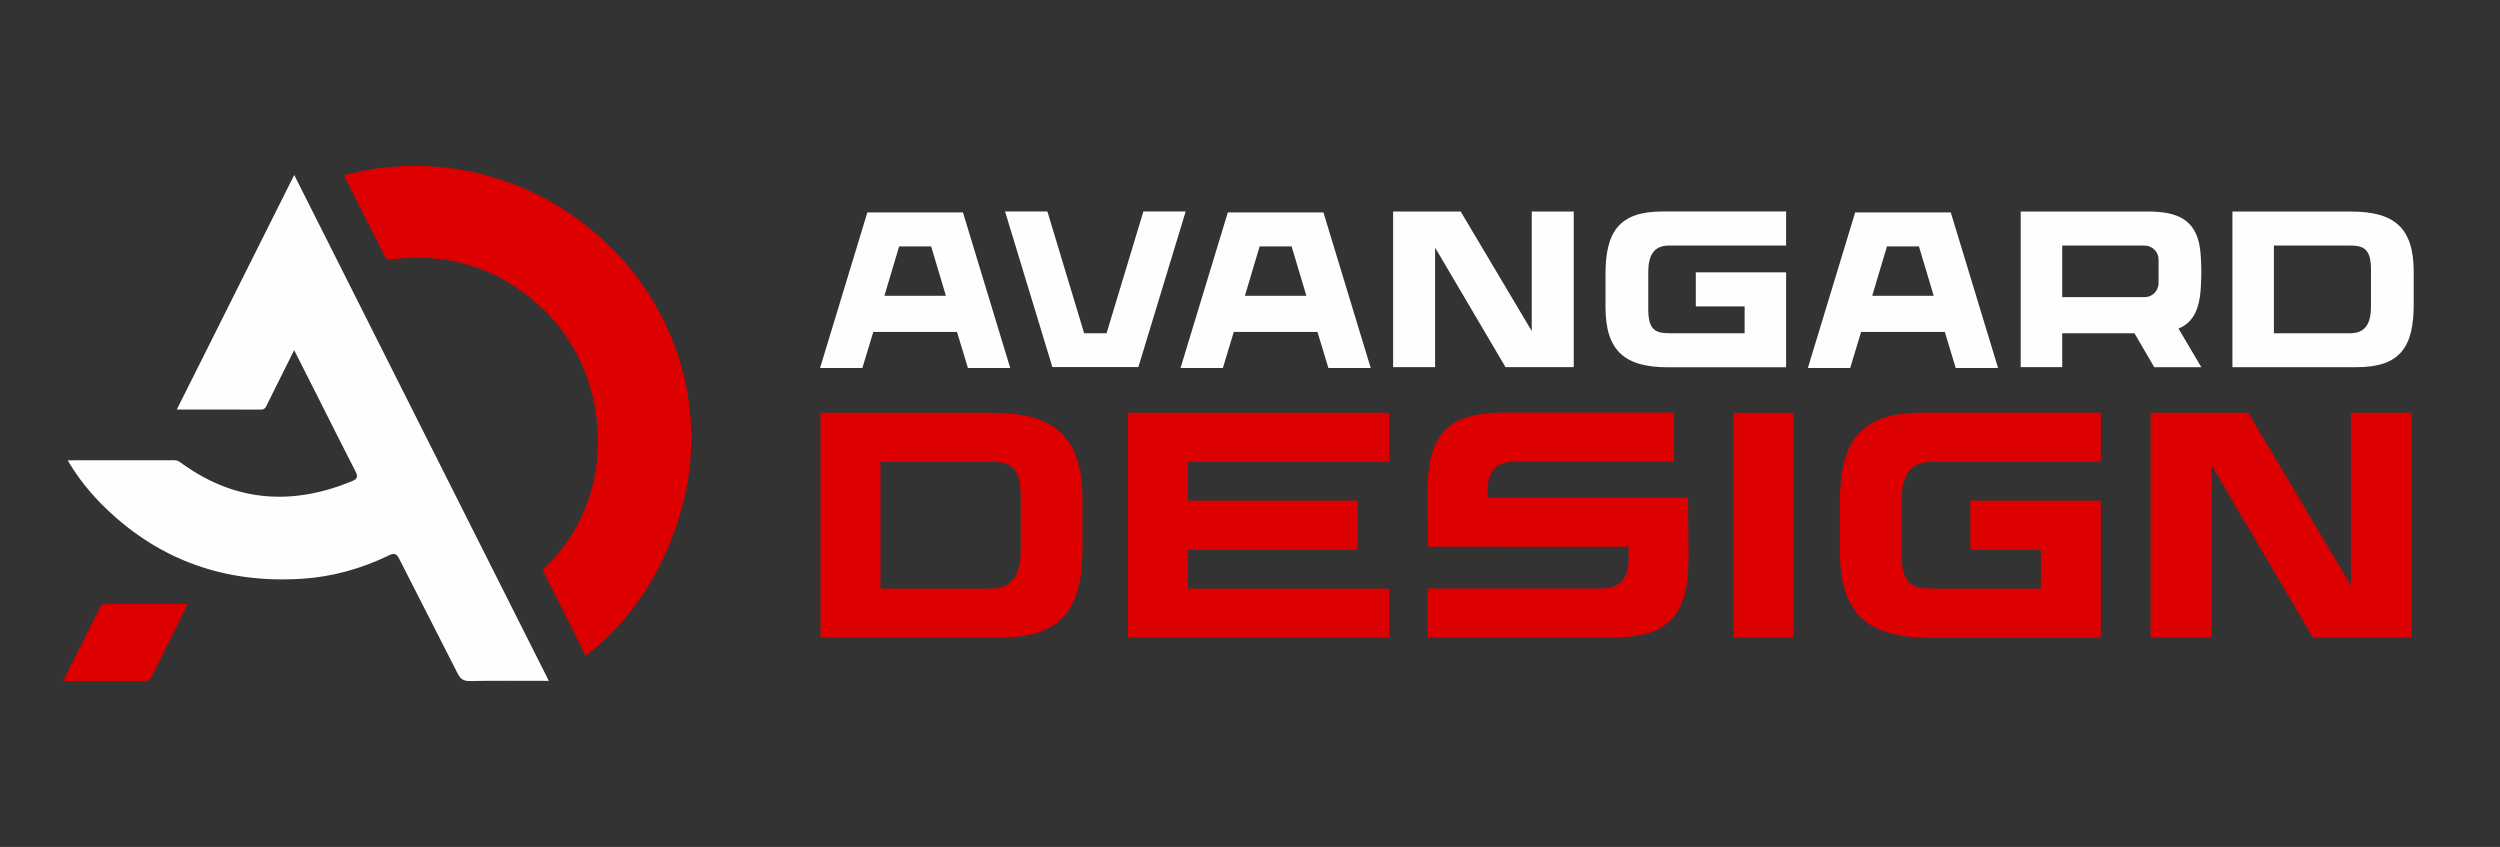 <?xml version="1.0" encoding="utf-8"?>
<!-- Generator: Adobe Illustrator 16.0.0, SVG Export Plug-In . SVG Version: 6.00 Build 0)  -->
<!DOCTYPE svg PUBLIC "-//W3C//DTD SVG 1.1//EN" "http://www.w3.org/Graphics/SVG/1.1/DTD/svg11.dtd">
<svg version="1.1" id="Calque_1" xmlns="http://www.w3.org/2000/svg" xmlns:xlink="http://www.w3.org/1999/xlink" x="0px" y="0px"
	 width="172.667px" height="58.493px" viewBox="0 0 172.667 58.493" enable-background="new 0 0 172.667 58.493"
	 xml:space="preserve">
<rect x="0" y="0" width="172.667" height="58.493" fill="#333333" stroke="none"/>
<g>
	<g>
		<path fill="#FEFEFE" d="M20.321,12.084c-2.718,5.427-5.396,10.777-8.111,16.201c2,0,3.902-0.006,5.803,0.006
			c0.32,0.002,0.37-0.229,0.467-0.423c0.6-1.192,1.191-2.388,1.836-3.685c0.556,1.098,1.068,2.104,1.576,3.114
			c0.884,1.752,1.757,3.512,2.658,5.256c0.189,0.367,0.145,0.523-0.243,0.684c-4.098,1.687-7.996,1.442-11.661-1.167
			c-0.185-0.131-0.344-0.284-0.605-0.283c-2.429,0.008-4.858,0.005-7.367,0.005c0.742,1.271,1.628,2.346,2.634,3.317
			c3.775,3.641,8.322,5.191,13.516,4.867c2.103-0.13,4.123-0.689,6.025-1.615c0.403-0.196,0.548-0.112,0.736,0.261
			c1.328,2.629,2.686,5.244,4.012,7.874c0.191,0.381,0.394,0.549,0.846,0.541c1.78-0.031,3.563-0.013,5.462-0.013
			C32.039,35.368,26.204,23.775,20.321,12.084z"/>
		<path fill="#DC0000" d="M4.356,47.031c1.928,0,3.768-0.002,5.609,0.001c0.219,0.001,0.382-0.019,0.5-0.259
			c0.811-1.662,1.639-3.316,2.51-5.069c-0.777,0-1.48,0-2.182,0c-1.109,0-2.219,0.002-3.328-0.002c-0.236,0-0.44,0.002-0.571,0.266
			C6.072,43.628,5.236,45.279,4.356,47.031z"/>
		<path fill="#DC0000" d="M46.867,35.864c2.323-7.307-0.088-14.871-5.647-19.684c-5.262-4.556-11.965-5.59-17.462-4.07l2.892,5.749
			c0.205,0.116,0.41,0.055,0.623,0.032c3.757-0.416,7.038,0.617,9.885,3.127c4.454,3.928,5.475,10.976,2.286,15.992
			c-0.559,0.878-1.23,1.649-1.964,2.363l2.979,5.921C43.438,42.986,45.593,39.869,46.867,35.864z"/>
	</g>
	<g>
		<g>
			<path fill="#FEFEFE" d="M69.773,25.417h-2.922l-0.754-2.493h-5.782l-0.754,2.493h-2.923l3.268-10.747h6.601L69.773,25.417z
				 M62.102,17.017l-1.02,3.415h4.249l-1.02-3.415H62.102z"/>
			<path fill="#FEFEFE" d="M81.891,14.606l-3.268,10.748h-5.939l-3.268-10.748h2.924l2.539,8.412h1.547l2.543-8.412H81.891z"/>
			<path fill="#FEFEFE" d="M94.672,25.417h-2.924l-0.754-2.493h-5.781l-0.754,2.493h-2.924l3.268-10.747h6.602L94.672,25.417z
				 M87,17.017l-1.02,3.415h4.248l-1.021-3.415H87z"/>
			<path fill="#FEFEFE" d="M100.887,14.612l4.906,8.254v-8.254h2.9v10.747h-4.711l-4.863-8.254v8.254h-2.9V14.612H100.887z"/>
			<path fill="#FEFEFE" d="M113.84,18.795v2.542c0,1.392,0.443,1.679,1.447,1.679h5.209v-1.855h-3.371v-2.35h6.236v6.556h-8.146
				c-2.994,0-4.328-1.119-4.328-4.175v-2.252c0-2.942,0.947-4.334,3.941-4.334h8.533v2.354h-8.09
				C114.211,16.958,113.84,17.661,113.84,18.795z"/>
			<path fill="#FEFEFE" d="M138,25.417h-2.924l-0.754-2.493h-5.781l-0.754,2.493h-2.924l3.268-10.747h6.602L138,25.417z
				 M130.328,17.017l-1.02,3.415h4.248l-1.021-3.415H130.328z"/>
			<path fill="#FEFEFE" d="M150.463,22.694l1.574,2.667h-3.252l-1.365-2.343h-4.99v2.339h-2.867V14.61h8.807
				c2.143,0,3.211,0.64,3.547,2.35c0.082,0.417,0.121,1.262,0.121,1.78s-0.027,1.314-0.098,1.768
				C151.768,21.617,151.344,22.322,150.463,22.694z M142.43,20.524h5.684c0.537,0,0.973-0.436,0.973-0.973v-1.618
				c0-0.538-0.436-0.973-0.973-0.973h-5.684V20.524z"/>
			<path fill="#FEFEFE" d="M154.186,14.612h8.195c2.994,0,4.326,1.118,4.326,4.17v2.25c0,2.938-0.945,4.328-3.939,4.328h-8.582
				V14.612z M157.051,23.016h5.271c1.061,0,1.434-0.702,1.434-1.834v-2.547c0-1.39-0.445-1.677-1.447-1.677h-5.258V23.016z"/>
		</g>
		<g>
			<path fill="#DC0000" d="M56.669,28.508h11.84c4.328,0,6.254,1.615,6.254,6.025v3.25c0,4.245-1.367,6.253-5.695,6.253H56.669
				V28.508z M60.81,40.651h7.618c1.531,0,2.07-1.015,2.07-2.65v-3.68c0-2.009-0.643-2.423-2.092-2.423H60.81V40.651z"/>
			<path fill="#DC0000" d="M82.053,31.898v2.676H93.77v3.396H82.053v2.681h13.883v3.386H77.91V28.508h18.025v3.391H82.053z"/>
			<path fill="#DC0000" d="M116.619,38.44c0,1.815-0.221,2.477-0.34,2.86c-0.334,1.092-1.025,1.926-2.195,2.35
				c-0.568,0.205-1.52,0.389-2.764,0.389H98.596v-3.396h11.984c1.572,0,1.904-0.954,1.904-2.191l-0.004-0.691l-13.855-0.004
				l-0.029-3.668c0-1.816,0.223-2.477,0.34-2.86c0.336-1.092,1.025-1.926,2.197-2.35c0.566-0.206,1.52-0.389,2.764-0.389h11.725
				v3.396h-10.979c-1.598,0-1.904,0.954-1.906,2.19l0.004,0.285l13.85,0.004L116.619,38.44z"/>
			<path fill="#DC0000" d="M119.727,44.039V28.51h4.141v15.529H119.727z"/>
			<path fill="#DC0000" d="M131.338,34.552v3.674c0,2.012,0.641,2.426,2.09,2.426h7.527V37.97h-4.871v-3.396h9.012v9.473h-11.771
				c-4.326,0-6.252-1.616-6.252-6.033V34.76c0-4.251,1.367-6.262,5.693-6.262h12.33v3.4h-11.688
				C131.875,31.898,131.336,32.914,131.338,34.552z"/>
			<path fill="#DC0000" d="M155.279,28.508l7.09,11.926V28.508h4.191v15.528h-6.807l-7.027-11.926v11.926h-4.191V28.508H155.279z"/>
		</g>
	</g>
</g>
</svg>
